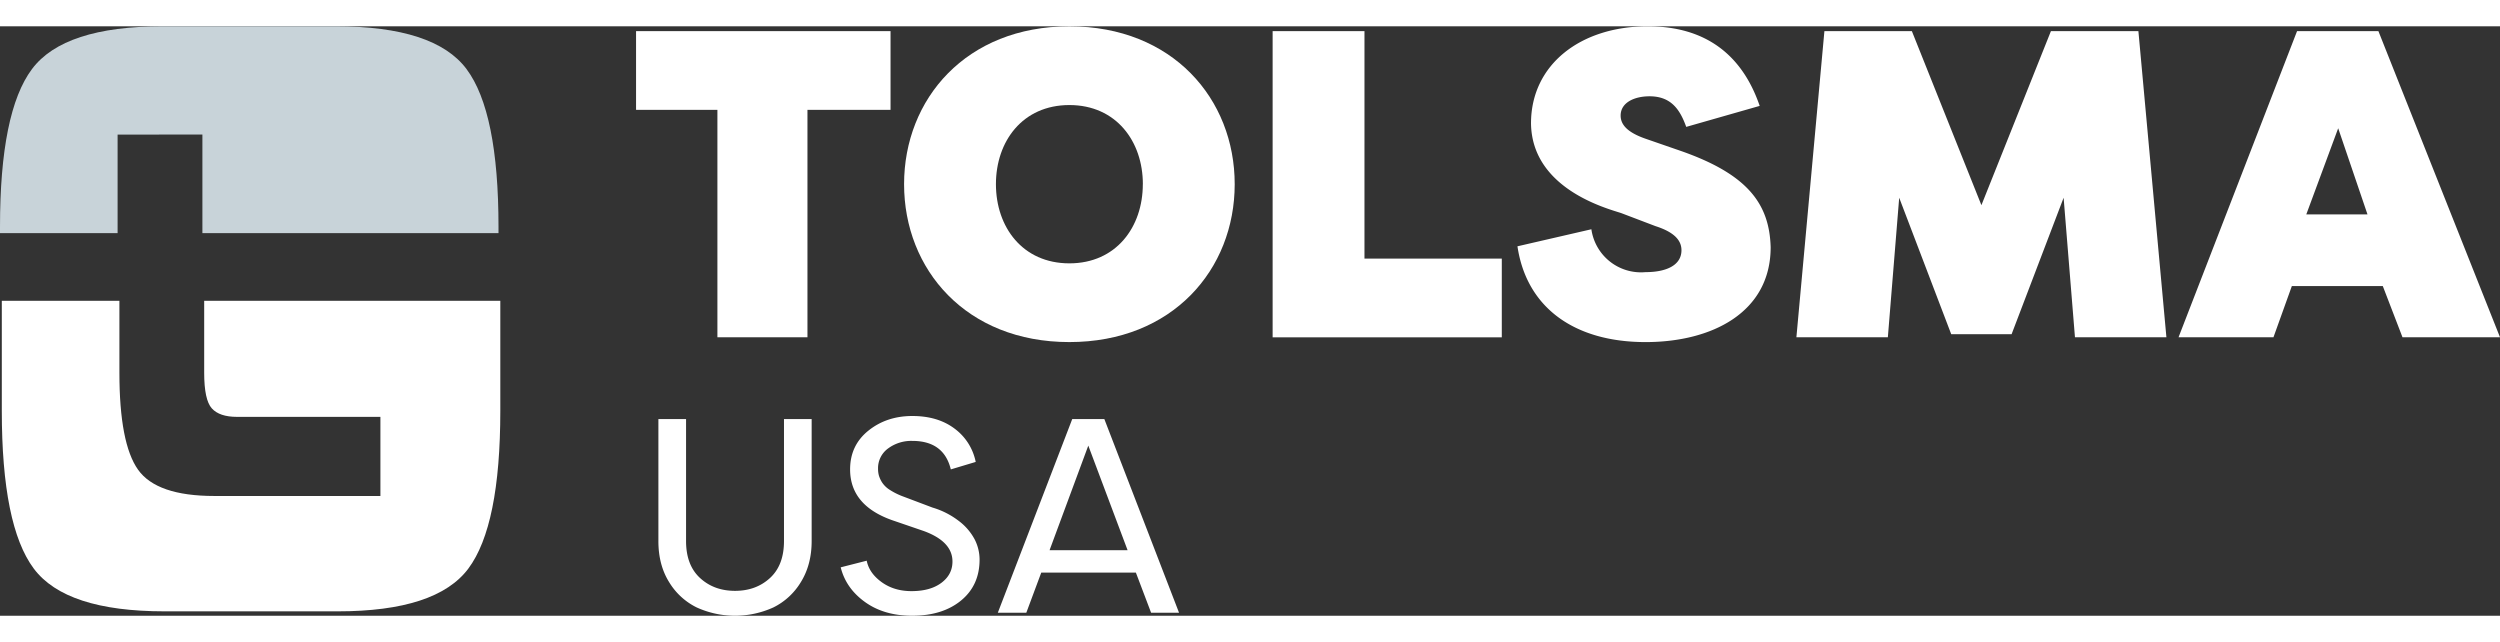 <svg xmlns="http://www.w3.org/2000/svg" width="261.285" height="67.104" viewBox="0 0 1626.618 383.516">
  <rect x="0" y="0" width="1626.618" height="383.516" fill="#333333" stroke="none"/>
  <g>
    <g>
      <path d="M132.851,178.609v46.814q0,17.655,4.967,23.168t16.369,5.524h93.327v51.474H139.474q-37.518,0-49.649-17.1T77.691,225.414V178.6H1.175v71.6q0,74.813,20.8,102.629t85.068,27.824H219.657q64.273,0,85.069-27.824t20.8-102.629V178.6Z" fill="#fff"/>
      <path d="M76.516,70.445v64.121H0v-4.115Q0,55.642,20.8,27.824T105.862,0H218.479q64.273,0,85.069,27.824t20.8,102.627v4.1H131.693V70.428Z" fill="#c8d3d9"/>
    </g>
    <g>
      <path d="M579.426,3.135V54.353H525.371V202.328H466.78V54.353H413.85V3.135Z" fill="#fff"/>
      <path d="M588.236,102.725c0-55.48,40.4-102.711,107.553-102.711S803.357,47.248,803.357,102.725s-40.436,102.726-107.6,102.726S588.236,158.206,588.236,102.725Zm155.364,0c0-27.882-17.357-51.492-47.811-51.492S648,74.819,648,102.725s17.359,51.505,47.788,51.505,47.789-23.606,47.789-51.5Z" fill="#fff"/>
      <path d="M887.787,151.132h89.351V202.35H828.033V3.132h59.76Z" fill="#fff"/>
      <path d="M1035.426,132.05a32.6,32.6,0,0,0,35.272,27.893c13.657,0,23.342-4.56,23.342-14.244,0-4.851-2.567-11.1-16.8-15.65l-22.477-8.547c-9.664-3.124-58.047-15.933-58.613-58.338C996.151,24.743,1028.592,0,1072.088,0c37.6,0,61.463,18.5,72.848,51.785l-47.794,13.657c-3.993-11.063-9.67-19.907-23.894-19.907-9.682,0-18.783,3.973-18.783,12.528,0,5.7,3.973,10.822,16.224,15.085l22.2,7.686c44.4,15.356,58.339,34.708,59.185,62.881,0,42.408-38.124,61.746-81.378,61.746-46.088,0-77.419-22.2-83.371-62.321Z" fill="#fff"/>
      <path d="M1269.561,200.336l-33.854-88.8-7.375,90.78h-59.51L1187.047,3.127h56.9L1289.2,116.375l45.23-113.248h56.912l18.225,199.193h-59.5l-7.375-90.78-33.854,88.8Z" fill="#fff"/>
      <path d="M1417.458,202.328,1494.577,3.135H1547.5l79.122,199.193h-63.447l-12.806-33.3H1491.18l-11.957,33.3Zm83.123-79.946H1540.4L1521.335,66.33Z" fill="#fff"/>
    </g>
    <g>
      <path d="M510.1,255.535h18v79.38q0,15.3-6.929,26.55a43.172,43.172,0,0,1-18,16.65,60.239,60.239,0,0,1-49.861,0,43.313,43.313,0,0,1-18-16.56q-6.93-11.159-6.929-26.64v-79.38h18v79.38q0,15.661,9.089,24.031t22.77,8.37q13.678,0,22.771-8.37t9.089-24.031Z" fill="#fff"/>
      <path d="M606.757,313.135a52.322,52.322,0,0,1,17.01,8.641,36.54,36.54,0,0,1,10.349,11.969,28.906,28.906,0,0,1,3.241,13.231q0,16.738-12.06,26.639t-31.86,9.9q-18.183,0-30.6-8.91T547,352.016l16.92-4.32q1.62,8.1,9.719,13.95t19.44,5.849q12.24,0,19.441-5.4t7.2-13.859q0-12.961-18.54-19.8l-18.9-6.481q-29.16-9.538-29.161-33.66,0-15.659,11.881-25.2t28.619-9.54q16.558,0,27.451,8.19a35.566,35.566,0,0,1,13.77,21.691l-16.2,4.859q-4.5-18.536-25.02-18.54a25.333,25.333,0,0,0-15.839,4.95,15.813,15.813,0,0,0-6.48,13.231,16.362,16.362,0,0,0,.54,4.319,18.014,18.014,0,0,0,2.069,4.5,16.292,16.292,0,0,0,5.04,4.86,43.744,43.744,0,0,0,8.73,4.321Z" fill="#fff"/>
      <path d="M718.534,255.535l48.6,126h-18.18l-9.9-26.1h-61.56l-9.719,26.1h-18.54l48.419-126ZM682.9,340.856h50.759l-25.56-68.04Z" fill="#fff"/>
    </g>
  </g>
</svg>
